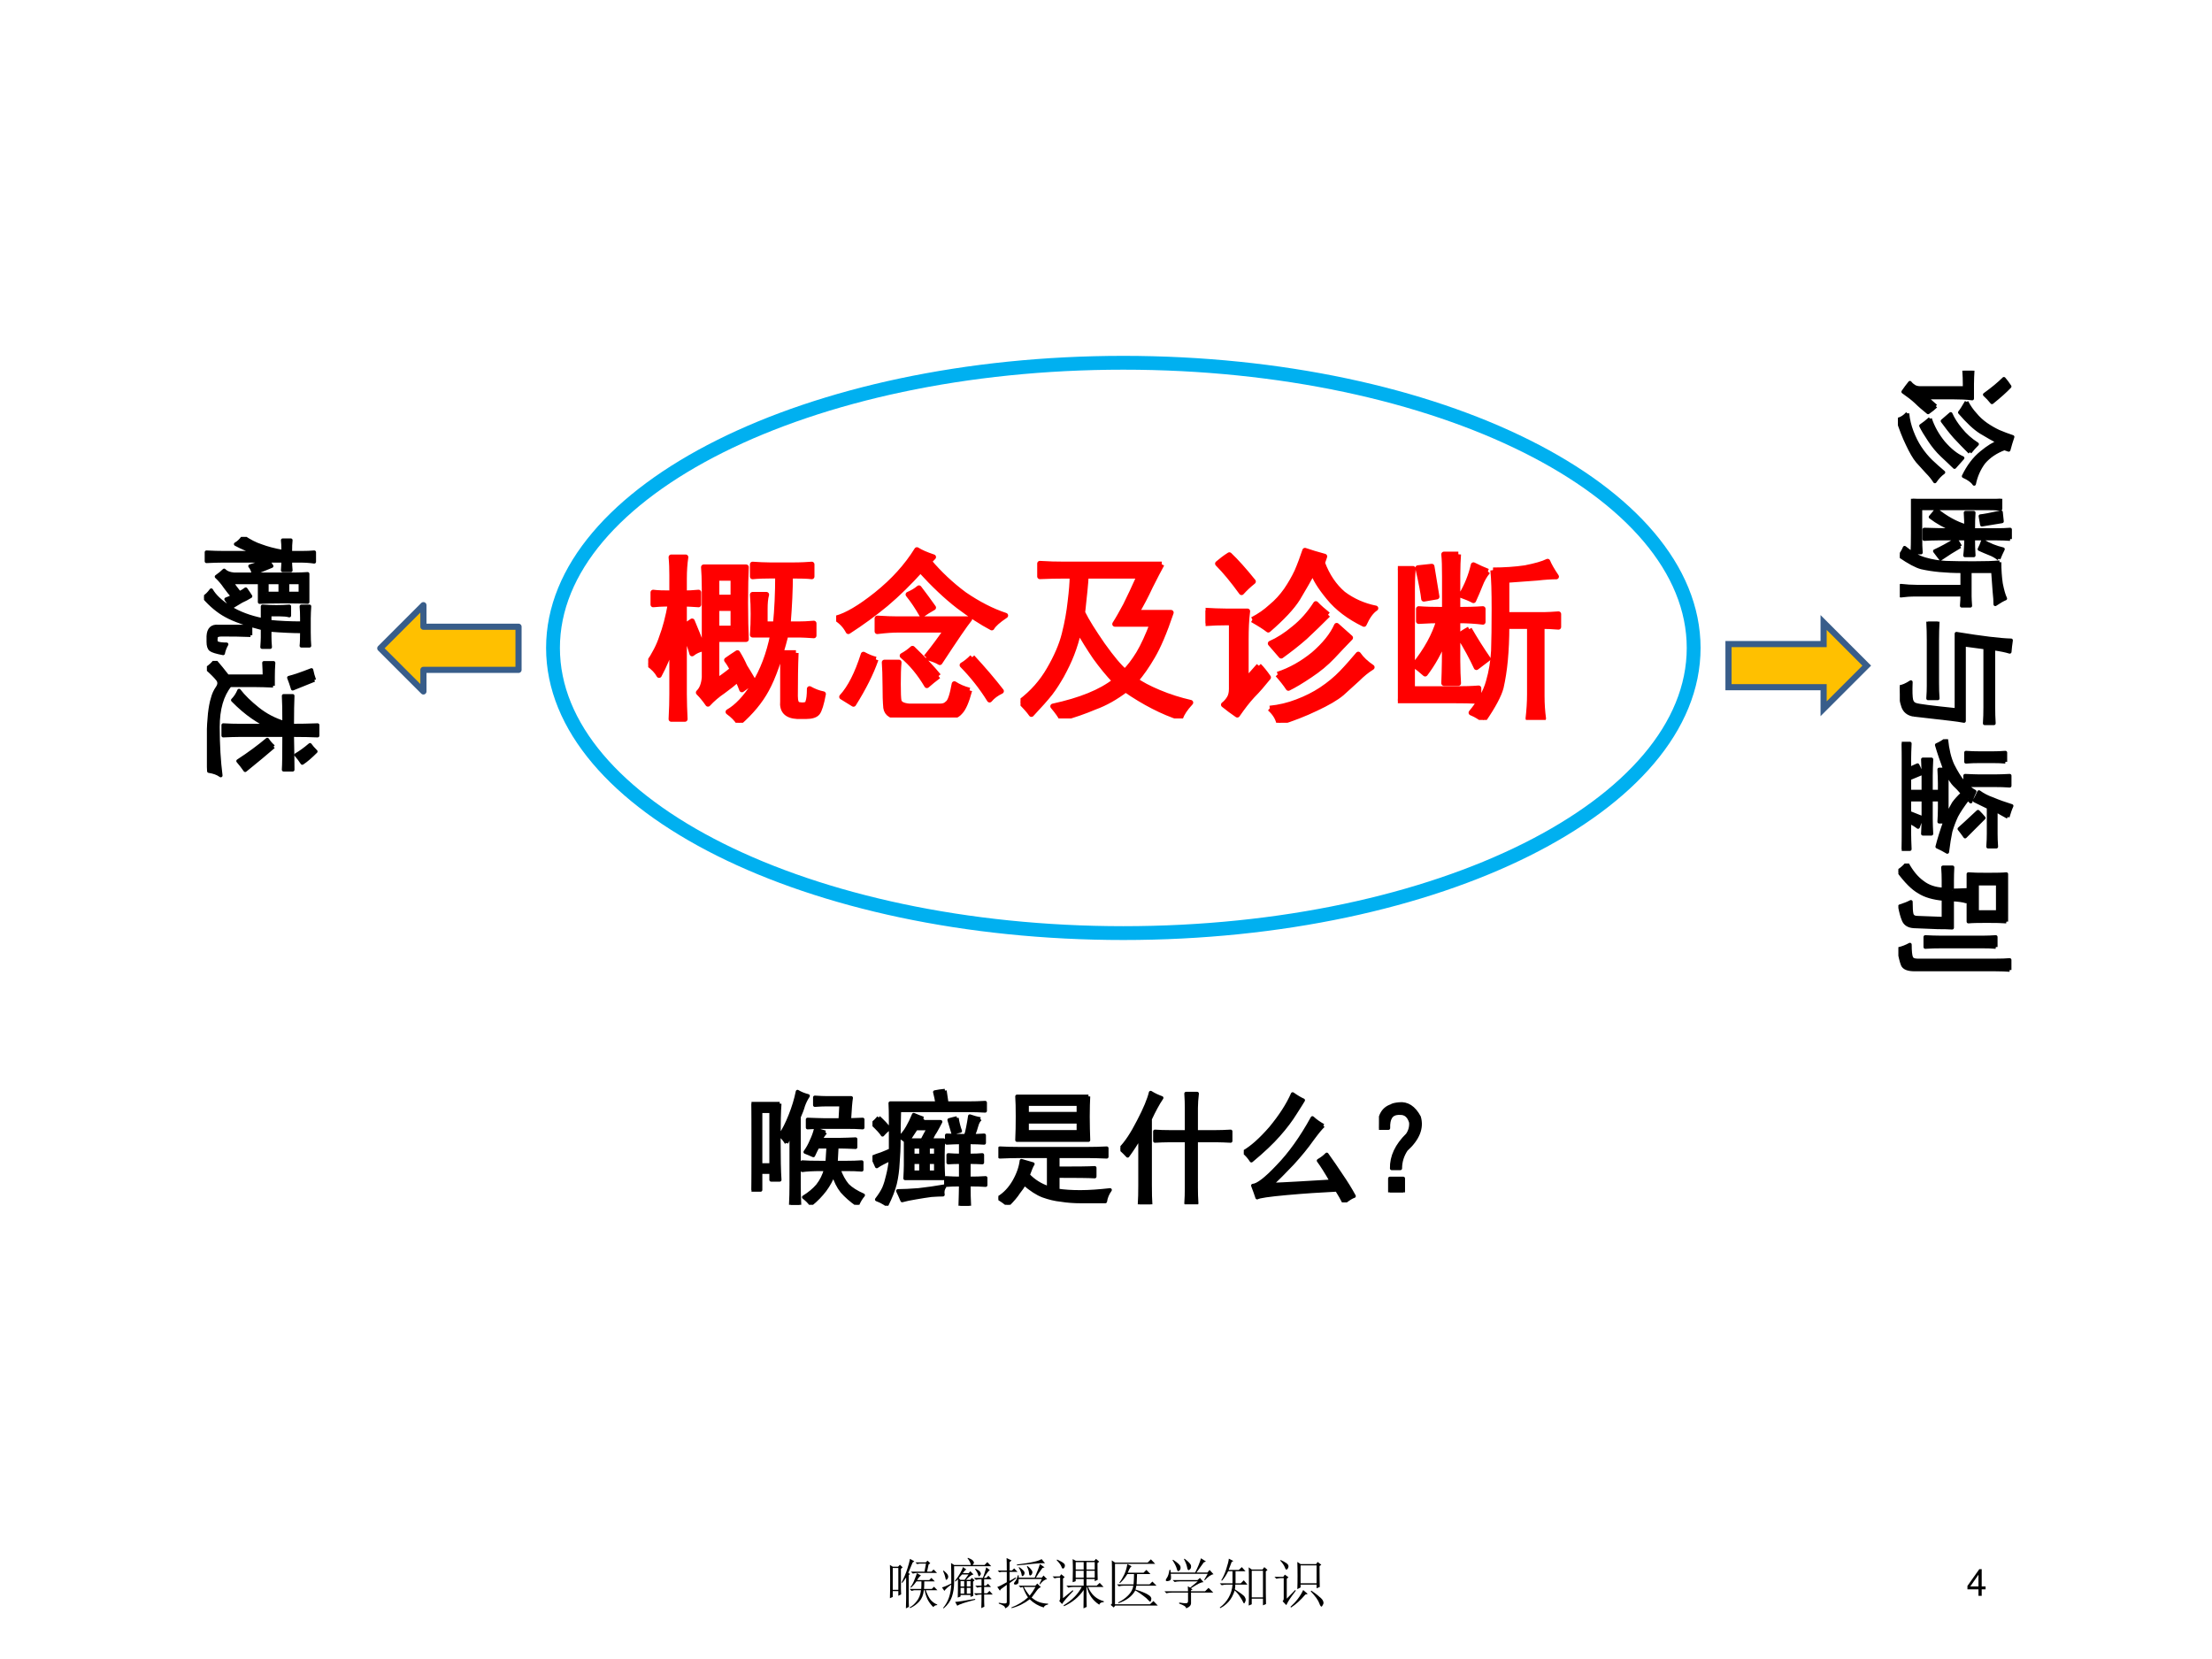 <?xml version="1.0" encoding="UTF-8" standalone="no"?>
<!DOCTYPE svg PUBLIC "-//W3C//DTD SVG 1.1//EN" "http://www.w3.org/Graphics/SVG/1.1/DTD/svg11.dtd">
<svg xmlns="http://www.w3.org/2000/svg" xmlns:xlink="http://www.w3.org/1999/xlink" version="1.1" width="720pt" height="540pt" viewBox="0 0 720 540">
<rect x="0" y="0" width="720" height="540" fill="#333333" stroke="none"/>
<g enable-background="new">
<g>
<g id="Layer-1" data-name="Artifact">
<clipPath id="cp35">
<path transform="matrix(1,0,0,-1,0,540)" d="M 0 0 L 720 0 L 720 540 L 0 540 Z " fill-rule="evenodd"/>
</clipPath>
<g clip-path="url(#cp35)">
<path transform="matrix(1,0,0,-1,0,540)" d="M 0 0 L 720 0 L 720 540 L 0 540 Z " fill="#ffffff" fill-rule="evenodd"/>
</g>
</g>
<g id="Layer-1" data-name="P">
<path transform="matrix(1,0,0,-1,0,540)" stroke-width="4.5" stroke-linecap="butt" stroke-linejoin="round" fill="none" stroke="#00b0f0" d="M 180 329.1 C 180 380.36 263.11 421.92 365.64 421.92 C 468.17 421.92 551.28 380.36 551.28 329.1 C 551.28 277.84 468.17 236.28 365.64 236.28 C 263.11 236.28 180 277.84 180 329.1 Z "/>
</g>
<g id="Layer-1" data-name="P">
<clipPath id="cp36">
<path transform="matrix(1,0,0,-1,0,540)" d="M 0 0 L 720 0 L 720 540 L 0 540 Z " fill-rule="evenodd"/>
</clipPath>
<g clip-path="url(#cp36)">
<symbol id="font_25_1fb8">
<path d="M .457 .289 C .447 .31 .436 .327 .426 .34 C .444 .353 .464 .366 .484 .379 C .5 .353 .513 .328 .523 .305 C .536 .284 .552 .258 .57 .227 C .555 .214 .534 .198 .508 .18 C .503 .195 .495 .214 .484 .234 C .464 .216 .438 .195 .406 .172 C .375 .151 .348 .128 .324 .102 C .306 .128 .289 .148 .273 .164 C .292 .182 .302 .21 .305 .246 L .305 .734 C .305 .779 .303 .815 .301 .844 L .531 .844 C .529 .805 .527 .741 .527 .652 C .527 .566 .529 .5 .531 .453 L .371 .453 L .371 .227 C .389 .237 .418 .258 .457 .289 M .492 0 C .479 .021 .46 .04 .434 .059 C .48 .085 .527 .134 .574 .207 C .621 .283 .655 .372 .676 .477 L .566 .477 C .569 .516 .57 .553 .57 .59 C .57 .626 .569 .661 .566 .695 L .641 .695 C .635 .674 .633 .648 .633 .617 L .633 .535 L .691 .535 C .699 .616 .703 .703 .703 .797 L .664 .797 C .628 .797 .595 .796 .566 .793 L .566 .859 C .598 .857 .63 .855 .664 .855 L .777 .855 C .827 .855 .863 .857 .887 .859 L .887 .793 C .866 .796 .827 .797 .77 .797 C .77 .724 .766 .637 .758 .535 L .812 .535 C .836 .535 .865 .536 .898 .539 L .898 .473 C .865 .475 .839 .477 .82 .477 L .746 .477 C .712 .344 .677 .245 .641 .18 C .607 .117 .557 .057 .492 0 M .129 .801 C .129 .835 .128 .867 .125 .898 L .203 .898 C .198 .865 .195 .826 .195 .781 L .195 .703 C .216 .703 .242 .704 .273 .707 L .273 .641 C .24 .643 .214 .645 .195 .645 L .195 .523 C .208 .531 .223 .54 .238 .551 C .259 .501 .279 .452 .297 .402 C .273 .397 .254 .388 .238 .375 C .228 .411 .214 .451 .195 .492 L .195 .156 C .195 .112 .197 .066 .199 .02 L .125 .02 C .128 .074 .129 .12 .129 .156 L .129 .426 C .111 .366 .087 .31 .059 .258 C .048 .279 .029 .299 0 .32 C .034 .37 .059 .418 .074 .465 C .092 .512 .108 .572 .121 .645 C .074 .645 .043 .643 .027 .641 L .027 .707 C .048 .704 .082 .703 .129 .703 L .129 .801 M .801 .379 C .798 .309 .797 .23 .797 .145 C .797 .116 .803 .1 .816 .098 C .832 .095 .844 .095 .852 .098 C .859 .098 .865 .103 .867 .113 C .872 .126 .875 .15 .875 .184 C .898 .171 .923 .161 .949 .156 C .939 .102 .928 .068 .918 .055 C .908 .042 .887 .035 .855 .035 L .809 .035 C .751 .038 .725 .065 .73 .117 C .73 .208 .73 .296 .73 .379 L .801 .379 M .461 .512 L .461 .621 L .371 .621 L .371 .512 L .461 .512 M .461 .68 L .461 .785 L .371 .785 L .371 .68 L .461 .68 Z "/>
</symbol>
<symbol id="font_25_162b">
<path d="M 0 .538 C .057 .553 .13 .596 .219 .667 C .31 .74 .383 .82 .438 .909 C .458 .896 .488 .883 .527 .87 L .504 .846 C .559 .781 .622 .721 .695 .667 C .771 .615 .845 .577 .918 .553 C .879 .527 .854 .505 .844 .487 C .789 .516 .729 .555 .664 .604 C .599 .654 .53 .719 .457 .799 C .397 .732 .335 .671 .27 .616 C .207 .564 .139 .514 .066 .467 C .051 .496 .029 .52 0 .538 M .723 .147 C .707 .087 .69 .048 .672 .03 C .654 .009 .628 -0 .594 .003 L .352 .003 C .302 .003 .275 .02 .27 .053 C .267 .085 .266 .125 .266 .174 C .266 .227 .264 .268 .262 .299 L .34 .299 C .337 .268 .336 .229 .336 .182 C .336 .135 .337 .104 .34 .089 C .345 .073 .363 .064 .395 .061 L .566 .061 C .582 .061 .595 .066 .605 .077 C .618 .085 .63 .12 .641 .182 C .664 .167 .691 .155 .723 .147 M .488 .327 C .53 .379 .566 .428 .598 .475 L .332 .475 C .309 .475 .272 .473 .223 .467 L .223 .538 C .27 .535 .305 .534 .328 .534 L .723 .534 C .699 .505 .646 .427 .562 .299 C .544 .31 .52 .319 .488 .327 M .215 .315 C .189 .24 .148 .159 .094 .073 C .078 .083 .057 .096 .031 .112 C .076 .161 .115 .238 .148 .342 C .172 .329 .194 .32 .215 .315 M .738 .327 C .798 .262 .85 .201 .895 .143 C .868 .13 .848 .115 .832 .096 C .788 .167 .738 .229 .684 .284 C .702 .294 .72 .309 .738 .327 M .555 .225 C .531 .207 .51 .19 .492 .174 C .453 .24 .409 .293 .359 .335 C .378 .345 .396 .358 .414 .374 C .474 .316 .521 .267 .555 .225 M .449 .702 C .475 .668 .501 .633 .527 .596 C .504 .583 .483 .57 .465 .557 C .441 .599 .417 .635 .391 .667 C .414 .677 .434 .689 .449 .702 Z "/>
</symbol>
<symbol id="font_25_a00">
<path d="M .766 .836 C .75 .807 .729 .767 .703 .715 C .68 .665 .655 .618 .629 .574 L .816 .574 C .78 .467 .746 .388 .715 .336 C .686 .286 .656 .243 .625 .207 C .654 .186 .695 .164 .75 .141 C .807 .117 .865 .099 .922 .086 C .893 .055 .875 .027 .867 .004 C .771 .035 .672 .086 .57 .156 C .516 .115 .46 .083 .402 .062 C .348 .039 .288 .018 .223 0 C .217 .013 .202 .035 .176 .066 C .324 .098 .436 .143 .512 .203 C .475 .242 .44 .285 .406 .332 C .372 .382 .342 .43 .316 .477 C .306 .432 .293 .389 .277 .348 C .262 .309 .243 .271 .223 .234 C .204 .201 .184 .168 .16 .137 C .137 .108 .103 .07 .059 .023 C .046 .042 .026 .064 0 .09 C .065 .139 .117 .198 .156 .266 C .195 .333 .223 .397 .238 .457 C .254 .52 .264 .578 .27 .633 C .277 .69 .281 .737 .281 .773 L .234 .773 C .195 .773 .152 .772 .105 .77 L .105 .84 C .152 .837 .195 .836 .234 .836 L .766 .836 M .336 .574 C .359 .527 .396 .469 .445 .398 C .495 .328 .535 .28 .566 .254 C .59 .277 .615 .31 .641 .352 C .667 .396 .691 .449 .715 .512 L .512 .512 C .53 .54 .549 .574 .57 .613 C .591 .655 .616 .708 .645 .773 L .355 .773 C .353 .732 .346 .665 .336 .574 Z "/>
</symbol>
<symbol id="font_25_4200">
<path d="M .254 .559 C .293 .579 .327 .603 .355 .629 C .387 .655 .414 .685 .438 .719 C .461 .753 .48 .786 .496 .82 C .512 .857 .526 .895 .539 .934 C .57 .923 .605 .913 .645 .902 L .633 .867 C .659 .797 .697 .741 .746 .699 C .798 .66 .857 .634 .922 .621 C .898 .605 .878 .577 .859 .535 C .779 .574 .715 .622 .668 .68 C .621 .737 .592 .784 .582 .82 C .559 .776 .531 .728 .5 .676 C .469 .626 .415 .569 .34 .504 C .324 .517 .296 .535 .254 .559 M .289 .309 C .305 .293 .322 .272 .34 .246 C .311 .21 .283 .177 .254 .148 C .228 .12 .201 .085 .172 .043 C .146 .061 .121 .079 .098 .098 C .111 .108 .121 .12 .129 .133 C .137 .146 .141 .163 .141 .184 L .141 .543 L .109 .543 C .076 .543 .039 .542 0 .539 L 0 .609 C .036 .607 .073 .605 .109 .605 L .227 .605 C .221 .559 .219 .508 .219 .453 L .219 .23 C .247 .262 .271 .288 .289 .309 M .348 .078 C .4 .083 .449 .095 .496 .113 C .546 .132 .59 .154 .629 .18 C .671 .208 .707 .238 .738 .27 C .77 .303 .799 .337 .828 .371 C .846 .345 .871 .322 .902 .301 C .876 .285 .85 .264 .824 .238 C .798 .215 .77 .189 .738 .16 C .707 .134 .66 .107 .598 .078 C .538 .049 .471 .023 .398 0 C .391 .029 .374 .055 .348 .078 M .391 .262 C .461 .285 .526 .322 .586 .371 C .646 .423 .688 .475 .711 .527 C .737 .504 .762 .482 .785 .461 C .757 .432 .724 .398 .688 .359 C .654 .323 .613 .289 .566 .258 C .52 .227 .48 .203 .449 .188 C .434 .211 .414 .236 .391 .262 M .664 .586 C .622 .544 .581 .504 .539 .465 C .497 .428 .454 .395 .41 .363 C .389 .387 .37 .409 .352 .43 C .393 .448 .436 .475 .48 .512 C .525 .548 .564 .592 .598 .645 C .616 .626 .638 .607 .664 .586 M .129 .91 C .165 .876 .208 .828 .258 .766 C .234 .747 .214 .728 .195 .707 C .148 .772 .105 .824 .066 .863 C .085 .879 .105 .895 .129 .91 Z "/>
</symbol>
<symbol id="font_25_1be3">
<path d="M .516 .812 C .578 .812 .637 .816 .691 .824 C .746 .835 .786 .846 .812 .859 C .82 .839 .836 .811 .859 .777 C .833 .777 .798 .775 .754 .77 C .712 .767 .658 .763 .59 .758 L .59 .57 L .793 .57 C .814 .57 .84 .572 .871 .574 L .871 .504 C .837 .507 .807 .508 .781 .508 L .781 .129 C .781 .085 .784 .044 .789 .008 L .707 .008 C .712 .052 .715 .096 .715 .141 L .715 .508 L .59 .508 C .59 .44 .587 .379 .582 .324 C .577 .27 .569 .22 .559 .176 C .548 .134 .517 .076 .465 0 C .444 .016 .422 .029 .398 .039 C .445 .096 .477 .152 .492 .207 C .508 .262 .517 .318 .52 .375 C .522 .432 .523 .508 .523 .602 C .523 .695 .521 .766 .516 .812 M .328 .898 C .326 .87 .324 .831 .324 .781 L .324 .598 C .374 .598 .419 .599 .461 .602 L .461 .531 C .422 .536 .376 .539 .324 .539 L .324 .32 C .324 .273 .326 .233 .328 .199 L .25 .199 C .253 .275 .254 .355 .254 .441 C .225 .368 .19 .305 .148 .25 C .128 .268 .108 .284 .09 .297 C .155 .378 .199 .458 .223 .539 C .199 .539 .163 .538 .113 .535 L .113 .602 C .15 .599 .197 .598 .254 .598 L .254 .777 C .254 .829 .253 .87 .25 .898 L .328 .898 M .078 .168 L .32 .168 C .362 .168 .401 .169 .438 .172 L .438 .102 C .401 .104 .35 .105 .285 .105 L 0 .105 C .003 .145 .004 .19 .004 .242 L .004 .695 C .004 .742 .003 .784 0 .82 L .082 .82 C .079 .784 .078 .747 .078 .711 L .078 .168 M .387 .492 C .418 .438 .452 .384 .488 .332 L .426 .285 C .402 .337 .371 .395 .332 .457 C .345 .467 .363 .479 .387 .492 M .488 .805 C .47 .784 .456 .759 .445 .73 C .435 .704 .423 .677 .41 .648 C .389 .659 .367 .668 .344 .676 C .375 .728 .397 .783 .41 .84 C .436 .827 .462 .815 .488 .805 M .109 .824 C .135 .827 .16 .829 .184 .832 C .197 .751 .206 .697 .211 .668 C .193 .665 .169 .661 .141 .656 C .138 .685 .128 .741 .109 .824 Z "/>
</symbol>
<use xlink:href="#font_25_1fb8" transform="matrix(60.024,0,0,-60.024,210.991,235.265)" fill="#ff0000"/>
<use xlink:href="#font_25_162b" transform="matrix(60.024,0,0,-60.024,272.169,233.546)" fill="#ff0000"/>
<use xlink:href="#font_25_a00" transform="matrix(60.024,0,0,-60.024,332.175,233.858)" fill="#ff0000"/>
<use xlink:href="#font_25_4200" transform="matrix(60.024,0,0,-60.024,392.415,235.265)" fill="#ff0000"/>
<use xlink:href="#font_25_1be3" transform="matrix(60.024,0,0,-60.024,454.999,234.327)" fill="#ff0000"/>
<use xlink:href="#font_25_1fb8" stroke-width=".029" stroke-linecap="butt" stroke-linejoin="round" transform="matrix(60.024,0,0,-60.024,210.991,235.265)" fill="none" stroke="#ff0000"/>
<use xlink:href="#font_25_162b" stroke-width=".029" stroke-linecap="butt" stroke-linejoin="round" transform="matrix(60.024,0,0,-60.024,272.169,233.546)" fill="none" stroke="#ff0000"/>
<use xlink:href="#font_25_a00" stroke-width=".029" stroke-linecap="butt" stroke-linejoin="round" transform="matrix(60.024,0,0,-60.024,332.175,233.858)" fill="none" stroke="#ff0000"/>
<use xlink:href="#font_25_4200" stroke-width=".029" stroke-linecap="butt" stroke-linejoin="round" transform="matrix(60.024,0,0,-60.024,392.415,235.265)" fill="none" stroke="#ff0000"/>
<use xlink:href="#font_25_1be3" stroke-width=".029" stroke-linecap="butt" stroke-linejoin="round" transform="matrix(60.024,0,0,-60.024,454.999,234.327)" fill="none" stroke="#ff0000"/>
</g>
</g>
<g id="Layer-1" data-name="P">
<clipPath id="cp38">
<path transform="matrix(1,0,0,-1,0,540)" d="M 0 0 L 720 0 L 720 540 L 0 540 Z " fill-rule="evenodd"/>
</clipPath>
<g clip-path="url(#cp38)">
<symbol id="font_25_bbf">
<path d="M .23 .824 C .225 .764 .223 .663 .223 .52 C .223 .379 .225 .273 .23 .203 L .16 .203 L .16 .266 L .074 .266 L .074 .121 L 0 .121 C .003 .186 .004 .305 .004 .477 C .004 .648 .003 .764 0 .824 L .23 .824 M .602 .59 C .589 .574 .576 .555 .562 .531 L .727 .531 C .758 .531 .798 .533 .848 .535 L .848 .469 C .798 .471 .758 .473 .727 .473 L .695 .473 L .688 .344 L .773 .344 C .818 .344 .859 .345 .898 .348 L .898 .285 C .859 .288 .818 .289 .773 .289 L .711 .289 C .729 .237 .753 .194 .781 .16 C .812 .129 .855 .102 .91 .078 C .892 .057 .876 .031 .863 0 C .811 .036 .77 .073 .738 .109 C .707 .148 .684 .195 .668 .25 C .652 .206 .629 .163 .598 .121 C .566 .079 .529 .04 .484 .004 C .469 .025 .449 .044 .426 .062 C .47 .089 .508 .12 .539 .156 C .57 .195 .592 .24 .605 .289 L .566 .289 C .499 .289 .448 .286 .414 .281 L .414 .348 C .448 .345 .497 .344 .562 .344 L .617 .344 L .625 .473 L .539 .473 C .529 .454 .517 .431 .504 .402 C .48 .413 .458 .422 .438 .43 C .458 .458 .475 .488 .488 .52 C .504 .553 .516 .586 .523 .617 C .547 .607 .573 .598 .602 .59 M .285 .504 C .272 .527 .255 .548 .234 .566 C .263 .608 .29 .661 .316 .727 C .342 .792 .362 .857 .375 .922 C .401 .906 .43 .895 .461 .887 C .445 .863 .432 .837 .422 .809 C .414 .78 .402 .749 .387 .715 L .387 .164 C .387 .109 .388 .055 .391 0 L .32 0 C .323 .055 .324 .109 .324 .164 L .324 .578 C .309 .555 .296 .53 .285 .504 M .797 .691 C .812 .691 .849 .693 .906 .695 L .906 .629 C .867 .632 .822 .633 .77 .633 L .59 .633 C .543 .633 .499 .632 .457 .629 L .457 .695 C .517 .693 .56 .691 .586 .691 L .723 .691 C .725 .725 .728 .767 .73 .816 L .609 .816 C .589 .816 .557 .815 .516 .812 L .516 .875 C .557 .872 .589 .871 .609 .871 L .812 .871 C .807 .842 .802 .783 .797 .691 M .074 .324 L .16 .324 L .16 .762 L .074 .762 L .074 .324 Z "/>
</symbol>
<symbol id="font_25_2c99">
<path d="M .414 .711 C .404 .703 .395 .694 .387 .684 L .555 .684 C .542 .658 .527 .632 .512 .605 C .496 .582 .484 .559 .477 .535 L .578 .535 C .576 .499 .574 .46 .574 .418 L .574 .328 C .574 .302 .576 .267 .578 .223 L .266 .223 C .268 .264 .27 .299 .27 .328 L .27 .527 C .257 .54 .241 .551 .223 .559 C .246 .579 .267 .605 .285 .637 C .303 .668 .32 .703 .336 .742 C .359 .732 .385 .721 .414 .711 M .59 .938 C .595 .906 .6 .872 .605 .836 L .789 .836 C .828 .836 .871 .837 .918 .84 L .918 .773 C .871 .776 .828 .777 .789 .777 L .219 .777 C .216 .686 .215 .607 .215 .539 C .215 .471 .212 .408 .207 .348 C .204 .29 .197 .234 .184 .18 C .171 .128 .148 .07 .117 .008 C .091 .026 .064 .04 .035 .051 C .061 .085 .081 .116 .094 .145 C .107 .176 .117 .21 .125 .246 C .135 .285 .143 .329 .148 .379 C .122 .368 .1 .358 .082 .348 C .066 .34 .051 .331 .035 .32 C .025 .344 .013 .368 0 .395 C .023 .405 .048 .414 .074 .422 C .1 .432 .125 .443 .148 .453 L .148 .695 C .148 .753 .147 .799 .145 .836 L .527 .836 C .522 .865 .516 .895 .508 .926 C .531 .931 .559 .935 .59 .938 M .879 .707 C .866 .697 .855 .678 .848 .652 C .842 .629 .833 .602 .82 .57 C .844 .57 .874 .572 .91 .574 L .91 .512 C .876 .514 .835 .516 .785 .516 L .785 .41 C .832 .41 .868 .411 .895 .414 L .895 .352 C .863 .354 .827 .355 .785 .355 L .785 .223 C .84 .223 .885 .224 .922 .227 L .922 .168 C .885 .171 .84 .172 .785 .172 C .785 .107 .786 .049 .789 0 L .715 0 C .717 .07 .719 .128 .719 .172 C .672 .172 .632 .171 .598 .168 L .598 .227 C .645 .224 .685 .223 .719 .223 L .719 .355 C .682 .355 .648 .354 .617 .352 L .617 .414 C .651 .411 .685 .41 .719 .41 L .719 .516 C .685 .516 .647 .514 .605 .512 L .605 .574 C .645 .572 .695 .57 .758 .57 C .766 .586 .772 .608 .777 .637 C .783 .665 .788 .697 .793 .73 C .822 .72 .85 .712 .879 .707 M .59 .16 C .574 .139 .569 .116 .574 .09 C .553 .09 .522 .089 .48 .086 C .441 .081 .398 .074 .352 .066 C .307 .059 .271 .051 .242 .043 C .229 .074 .217 .1 .207 .121 C .251 .121 .307 .124 .375 .129 C .445 .137 .517 .147 .59 .16 M .406 .535 C .422 .566 .439 .598 .457 .629 L .355 .629 L .293 .535 L .406 .535 M .051 .719 C .085 .688 .113 .658 .137 .629 C .121 .618 .103 .602 .082 .578 C .072 .596 .044 .626 0 .668 C .021 .686 .038 .703 .051 .719 M .688 .715 C .69 .699 .694 .681 .699 .66 C .704 .639 .71 .622 .715 .609 C .697 .604 .677 .599 .656 .594 C .651 .612 .646 .629 .641 .645 C .635 .663 .63 .681 .625 .699 C .643 .704 .664 .71 .688 .715 M .395 .273 L .395 .355 L .328 .355 L .328 .273 L .395 .273 M .516 .273 L .516 .355 L .453 .355 L .453 .273 L .516 .273 M .395 .41 L .395 .48 L .328 .48 L .328 .41 L .395 .41 M .516 .41 L .516 .48 L .453 .48 L .453 .41 L .516 .41 Z "/>
</symbol>
<symbol id="font_25_1c65">
<path d="M .734 .883 C .732 .844 .73 .789 .73 .719 C .73 .651 .732 .587 .734 .527 L .152 .527 C .155 .587 .156 .651 .156 .719 C .156 .789 .155 .844 .152 .883 L .734 .883 M .734 .457 C .779 .457 .828 .458 .883 .461 L .883 .391 C .828 .393 .779 .395 .734 .395 L .484 .395 L .484 .297 C .638 .297 .738 .298 .785 .301 L .785 .23 C .738 .233 .638 .234 .484 .234 L .484 .117 C .534 .109 .595 .105 .668 .105 C .741 .105 .822 .111 .91 .121 C .889 .092 .876 .061 .871 .027 L .672 .027 C .615 .027 .561 .031 .512 .039 C .462 .044 .413 .056 .363 .074 C .316 .092 .266 .125 .211 .172 C .201 .151 .185 .128 .164 .102 C .146 .073 .117 .039 .078 0 C .052 .021 .026 .039 0 .055 C .052 .086 .095 .132 .129 .191 C .163 .251 .182 .307 .188 .359 L .281 .332 C .273 .322 .26 .292 .242 .242 C .289 .193 .345 .158 .41 .137 L .41 .395 L .16 .395 C .113 .395 .064 .393 .012 .391 L .012 .461 C .066 .458 .116 .457 .16 .457 L .734 .457 M .652 .594 L .652 .676 L .234 .676 L .234 .594 L .652 .594 M .652 .742 L .652 .82 L .234 .82 L .234 .742 L .652 .742 Z "/>
</symbol>
<symbol id="font_25_4f6">
<path d="M .539 .59 L .539 .785 C .539 .822 .538 .861 .535 .902 L .625 .902 C .62 .861 .617 .822 .617 .785 L .617 .59 L .777 .59 C .811 .59 .852 .591 .898 .594 L .898 .516 C .854 .518 .815 .52 .781 .52 L .617 .52 L .617 .137 C .617 .095 .618 .052 .621 .008 L .535 .008 C .538 .049 .539 .091 .539 .133 L .539 .52 L .402 .52 C .361 .52 .32 .518 .281 .516 L .281 .594 C .32 .591 .359 .59 .398 .59 L .539 .59 M .336 .867 C .32 .844 .305 .818 .289 .789 C .273 .76 .258 .729 .242 .695 L .242 .16 C .242 .092 .243 .039 .246 0 L .156 0 C .159 .044 .16 .095 .16 .152 L .16 .551 C .129 .496 .095 .444 .059 .395 C .043 .413 .023 .432 0 .453 C .047 .5 .096 .574 .148 .676 C .201 .777 .233 .855 .246 .91 C .275 .892 .305 .878 .336 .867 Z "/>
</symbol>
<symbol id="font_25_47e">
<path d="M .648 .625 C .63 .609 .599 .572 .555 .512 C .513 .452 .46 .387 .395 .316 C .329 .246 .272 .189 .223 .145 C .28 .147 .354 .151 .445 .156 C .539 .161 .629 .167 .715 .172 C .673 .245 .638 .301 .609 .34 C .635 .355 .658 .372 .676 .391 C .717 .333 .758 .275 .797 .215 C .836 .158 .87 .103 .898 .051 C .88 .046 .853 .029 .816 0 C .801 .031 .781 .065 .758 .102 C .63 .096 .493 .087 .348 .074 C .204 .061 .125 .049 .109 .039 C .099 .07 .087 .103 .074 .137 C .113 .139 .181 .191 .277 .293 C .376 .395 .47 .526 .559 .688 C .585 .664 .615 .643 .648 .625 M .484 .832 C .477 .819 .454 .784 .418 .727 C .384 .672 .34 .613 .285 .551 C .23 .488 .156 .418 .062 .34 C .044 .368 .023 .392 0 .41 C .065 .447 .138 .512 .219 .605 C .299 .702 .359 .794 .398 .883 C .432 .859 .461 .842 .484 .832 Z "/>
</symbol>
<symbol id="font_25_3cb">
<path d="M .163 .719 C .23 .727 .285 .691 .327 .613 C .353 .525 .318 .436 .221 .348 C .19 .301 .174 .25 .174 .195 L .104 .195 C .102 .292 .145 .383 .233 .469 C .254 .5 .263 .534 .26 .57 C .245 .622 .215 .647 .171 .645 L .155 .645 C .1 .642 .074 .602 .077 .523 L .003 .523 C 0 .62 .033 .68 .1 .703 C .111 .711 .132 .716 .163 .719 M .089 .113 L .198 .113 L .198 0 L .089 0 L .089 .113 Z "/>
</symbol>
<use xlink:href="#font_25_bbf" transform="matrix(39.96,0,0,-39.96,244.605,392.158)"/>
<use xlink:href="#font_25_2c99" transform="matrix(39.96,0,0,-39.96,283.985,392.471)"/>
<use xlink:href="#font_25_1c65" transform="matrix(39.96,0,0,-39.96,324.961,392.158)"/>
<use xlink:href="#font_25_4f6" transform="matrix(39.96,0,0,-39.96,364.689,392.002)"/>
<use xlink:href="#font_25_47e" transform="matrix(39.96,0,0,-39.96,404.849,391.378)"/>
<use xlink:href="#font_25_3cb" transform="matrix(39.96,0,0,-39.96,448.843,388.1)"/>
<use xlink:href="#font_25_bbf" stroke-width=".029" stroke-linecap="butt" stroke-linejoin="round" transform="matrix(39.96,0,0,-39.96,244.605,392.158)" fill="none" stroke="#000000"/>
<use xlink:href="#font_25_2c99" stroke-width=".029" stroke-linecap="butt" stroke-linejoin="round" transform="matrix(39.96,0,0,-39.96,283.985,392.471)" fill="none" stroke="#000000"/>
<use xlink:href="#font_25_1c65" stroke-width=".029" stroke-linecap="butt" stroke-linejoin="round" transform="matrix(39.96,0,0,-39.96,324.961,392.158)" fill="none" stroke="#000000"/>
<use xlink:href="#font_25_4f6" stroke-width=".029" stroke-linecap="butt" stroke-linejoin="round" transform="matrix(39.96,0,0,-39.96,364.689,392.002)" fill="none" stroke="#000000"/>
<use xlink:href="#font_25_47e" stroke-width=".029" stroke-linecap="butt" stroke-linejoin="round" transform="matrix(39.96,0,0,-39.96,404.849,391.378)" fill="none" stroke="#000000"/>
<use xlink:href="#font_25_3cb" stroke-width=".029" stroke-linecap="butt" stroke-linejoin="round" transform="matrix(39.96,0,0,-39.96,448.843,388.1)" fill="none" stroke="#000000"/>
</g>
</g>
<g id="Layer-1" data-name="P">
<path transform="matrix(1,0,0,-1,0,540)" d="M 123.78 328.98 L 137.82 343.02 L 137.82 336 L 168.78 336 L 168.78 321.96 L 137.82 321.96 L 137.82 314.94 Z " fill="#ffc000" fill-rule="evenodd"/>
<path transform="matrix(1,0,0,-1,0,540)" stroke-width="2" stroke-linecap="butt" stroke-linejoin="round" fill="none" stroke="#385d8a" d="M 123.78 328.98 L 137.82 343.02 L 137.82 336 L 168.78 336 L 168.78 321.96 L 137.82 321.96 L 137.82 314.94 Z "/>
</g>
<g id="Layer-1" data-name="P">
<clipPath id="cp39">
<path transform="matrix(1,0,0,-1,0,540)" d="M 0 0 L 720 0 L 720 540 L 0 540 Z " fill-rule="evenodd"/>
</clipPath>
<g clip-path="url(#cp39)">
<symbol id="font_25_4626">
<path d="M .527 .695 C .527 .76 .526 .829 .523 .902 L .609 .902 C .607 .853 .605 .784 .605 .695 C .749 .698 .842 .699 .887 .699 L .887 .625 C .845 .628 .751 .629 .605 .629 L .605 .27 C .605 .228 .607 .182 .609 .133 L .523 .133 C .526 .182 .527 .228 .527 .27 L .527 .488 C .514 .46 .491 .421 .457 .371 C .423 .322 .378 .268 .32 .211 C .299 .232 .273 .249 .242 .262 C .289 .298 .339 .349 .391 .414 C .443 .479 .48 .551 .504 .629 C .405 .629 .332 .628 .285 .625 L .285 .699 C .332 .697 .413 .695 .527 .695 M .203 .539 C .201 .487 .199 .436 .199 .387 L .199 .188 C .28 .122 .393 .09 .539 .09 C .685 .09 .816 .098 .934 .113 C .915 .087 .904 .055 .898 .016 C .784 .01 .689 .009 .613 .012 C .54 .014 .479 .018 .43 .023 C .38 .029 .339 .036 .305 .047 C .273 .055 .245 .068 .219 .086 C .193 .104 .169 .104 .148 .086 C .128 .07 .099 .042 .062 0 C .042 .029 .021 .051 0 .066 C .039 .1 .081 .134 .125 .168 L .125 .469 C .091 .469 .055 .467 .016 .465 L .016 .543 C .057 .54 .095 .539 .129 .539 L .203 .539 M .699 .543 C .751 .483 .815 .406 .891 .312 C .865 .294 .84 .275 .816 .254 C .757 .345 .698 .424 .641 .492 C .661 .505 .681 .522 .699 .543 M .156 .875 C .185 .805 .208 .746 .227 .699 C .193 .689 .163 .678 .137 .668 C .126 .712 .105 .773 .074 .852 C .1 .857 .128 .865 .156 .875 M .738 .887 C .78 .845 .811 .809 .832 .777 C .809 .762 .786 .745 .766 .727 C .747 .76 .72 .798 .684 .84 C .699 .85 .717 .866 .738 .887 Z "/>
</symbol>
<use xlink:href="#font_25_1fb8" transform="matrix(-0,39.96,39.96,0,66.405,174.753)"/>
<use xlink:href="#font_25_4626" transform="matrix(-0,39.96,39.96,0,67.342,215.109)"/>
<use xlink:href="#font_25_1fb8" stroke-width=".029" stroke-linecap="butt" stroke-linejoin="round" transform="matrix(-0,39.96,39.96,0,66.405,174.753)" fill="none" stroke="#000000"/>
<use xlink:href="#font_25_4626" stroke-width=".029" stroke-linecap="butt" stroke-linejoin="round" transform="matrix(-0,39.96,39.96,0,67.342,215.109)" fill="none" stroke="#000000"/>
</g>
</g>
<g id="Layer-1" data-name="P">
<clipPath id="cp40">
<path transform="matrix(1,0,0,-1,0,540)" d="M 0 0 L 720 0 L 720 540 L 0 540 Z " fill-rule="evenodd"/>
</clipPath>
<g clip-path="url(#cp40)">
<symbol id="font_25_444">
<path d="M .758 .109 C .75 .068 .728 .04 .691 .027 C .655 .014 .602 .005 .531 0 C .529 .023 .516 .053 .492 .09 C .568 .087 .616 .089 .637 .094 C .658 .099 .671 .111 .676 .129 C .684 .147 .698 .258 .719 .461 L .098 .461 C .132 .669 .15 .818 .152 .906 C .186 .901 .217 .897 .246 .895 C .236 .863 .227 .819 .219 .762 L .688 .762 C .74 .762 .786 .763 .828 .766 L .828 .691 C .786 .694 .742 .695 .695 .695 L .211 .695 L .188 .523 L .809 .523 C .803 .492 .798 .456 .793 .414 L .758 .109 M .496 .305 C .543 .305 .586 .306 .625 .309 L .625 .23 C .586 .233 .552 .234 .523 .234 L .148 .234 C .102 .234 .052 .233 0 .23 L 0 .309 C .052 .306 .102 .305 .148 .305 L .496 .305 Z "/>
</symbol>
<symbol id="font_25_48aa">
<path d="M .484 .539 C .542 .495 .589 .464 .625 .445 C .664 .427 .706 .411 .75 .398 C .797 .388 .853 .379 .918 .371 C .902 .345 .888 .318 .875 .289 C .812 .305 .745 .326 .672 .352 L .672 .305 C .638 .307 .602 .309 .562 .309 L .492 .309 L .492 .238 L .645 .238 C .686 .238 .728 .24 .77 .242 L .77 .172 C .728 .174 .688 .176 .648 .176 L .492 .176 L .492 .062 L .598 .062 C .616 .107 .629 .139 .637 .16 C .663 .152 .689 .143 .715 .133 C .699 .112 .685 .089 .672 .062 L .758 .062 C .799 .062 .845 .064 .895 .066 L .895 0 C .848 .003 .802 .004 .758 .004 L .168 .004 C .129 .004 .085 .003 .035 0 L .035 .066 C .082 .064 .126 .062 .168 .062 L .242 .062 C .232 .083 .221 .105 .211 .129 C .234 .142 .258 .151 .281 .156 C .299 .112 .312 .081 .32 .062 L .426 .062 L .426 .176 L .301 .176 C .262 .176 .216 .174 .164 .172 L .164 .242 C .214 .24 .258 .238 .297 .238 L .426 .238 L .426 .309 L .359 .309 C .323 .309 .285 .307 .246 .305 L .246 .352 C .176 .326 .109 .303 .047 .285 C .036 .311 .021 .337 0 .363 C .083 .371 .154 .388 .211 .414 C .268 .443 .312 .47 .344 .496 C .352 .501 .358 .508 .363 .516 L .297 .516 C .299 .565 .301 .605 .301 .637 L .301 .754 C .301 .798 .299 .84 .297 .879 L .379 .879 C .376 .842 .375 .801 .375 .754 L .375 .637 C .375 .608 .375 .572 .375 .527 C .396 .548 .413 .57 .426 .594 C .452 .581 .479 .57 .508 .562 L .484 .539 M .633 .863 C .615 .829 .596 .797 .578 .766 L .77 .766 C .798 .766 .833 .767 .875 .77 L .875 .703 C .833 .706 .798 .707 .77 .707 L .555 .707 C .534 .665 .516 .628 .5 .594 C .477 .607 .453 .618 .43 .629 C .453 .66 .473 .698 .488 .742 C .507 .786 .525 .837 .543 .895 C .566 .884 .596 .874 .633 .863 M .184 .844 C .181 .812 .18 .779 .18 .742 L .18 .633 C .18 .596 .181 .56 .184 .523 L .109 .523 C .112 .56 .113 .596 .113 .633 L .113 .742 C .113 .773 .112 .807 .109 .844 L .184 .844 M .629 .367 C .585 .388 .549 .406 .523 .422 C .5 .438 .473 .462 .441 .496 C .41 .47 .387 .448 .371 .43 C .355 .414 .324 .393 .277 .367 L .629 .367 M .793 .516 C .77 .5 .749 .484 .73 .469 C .71 .492 .663 .543 .59 .621 C .605 .637 .622 .652 .641 .668 L .793 .516 Z "/>
</symbol>
<symbol id="font_25_861">
<path d="M .473 .879 C .47 .842 .469 .789 .469 .719 C .469 .648 .47 .599 .473 .57 L .086 .57 C .089 .602 .09 .654 .09 .727 C .09 .802 .089 .853 .086 .879 L .473 .879 M .219 .438 C .219 .466 .217 .508 .215 .562 C .249 .557 .28 .553 .309 .551 C .301 .527 .296 .49 .293 .438 L .523 .438 C .521 .409 .52 .37 .52 .32 L .512 .125 C .509 .083 .492 .056 .461 .043 C .43 .03 .392 .02 .348 .012 C .337 .046 .326 .076 .312 .102 C .362 .102 .396 .104 .414 .109 C .432 .115 .441 .13 .441 .156 L .449 .367 L .289 .367 C .281 .284 .262 .217 .23 .168 C .202 .118 .146 .062 .062 0 C .044 .029 .023 .052 0 .07 C .068 .107 .118 .148 .152 .195 C .189 .242 .208 .299 .211 .367 L .137 .367 C .105 .367 .07 .366 .031 .363 L .031 .441 C .068 .439 .103 .438 .137 .438 L .219 .438 M .867 .906 C .865 .88 .863 .841 .863 .789 L .863 .133 C .863 .078 .85 .046 .824 .035 C .798 .025 .755 .014 .695 .004 C .688 .035 .676 .065 .66 .094 C .715 .094 .75 .098 .766 .105 C .781 .111 .789 .128 .789 .156 L .789 .789 C .789 .836 .788 .875 .785 .906 L .867 .906 M .68 .793 C .677 .762 .676 .725 .676 .684 L .676 .355 C .676 .306 .677 .26 .68 .219 L .598 .219 C .6 .26 .602 .306 .602 .355 L .602 .684 C .602 .725 .6 .762 .598 .793 L .68 .793 M .395 .641 L .395 .809 L .164 .809 L .164 .641 L .395 .641 Z "/>
</symbol>
<use xlink:href="#font_25_4200" transform="matrix(-0,39.984,39.984,0,617.757,120.652)"/>
<use xlink:href="#font_25_1be3" transform="matrix(-0,39.984,39.984,0,618.382,162.358)"/>
<use xlink:href="#font_25_444" transform="matrix(-0,39.984,39.984,0,618.382,202.342)"/>
<use xlink:href="#font_25_48aa" transform="matrix(-0,39.984,39.984,0,619.006,240.611)"/>
<use xlink:href="#font_25_861" transform="matrix(-0,39.984,39.984,0,617.913,281.068)"/>
<use xlink:href="#font_25_4200" stroke-width=".029" stroke-linecap="butt" stroke-linejoin="round" transform="matrix(-0,39.984,39.984,0,617.757,120.652)" fill="none" stroke="#000000"/>
<use xlink:href="#font_25_1be3" stroke-width=".029" stroke-linecap="butt" stroke-linejoin="round" transform="matrix(-0,39.984,39.984,0,618.382,162.358)" fill="none" stroke="#000000"/>
<use xlink:href="#font_25_444" stroke-width=".029" stroke-linecap="butt" stroke-linejoin="round" transform="matrix(-0,39.984,39.984,0,618.382,202.342)" fill="none" stroke="#000000"/>
<use xlink:href="#font_25_48aa" stroke-width=".029" stroke-linecap="butt" stroke-linejoin="round" transform="matrix(-0,39.984,39.984,0,619.006,240.611)" fill="none" stroke="#000000"/>
<use xlink:href="#font_25_861" stroke-width=".029" stroke-linecap="butt" stroke-linejoin="round" transform="matrix(-0,39.984,39.984,0,617.913,281.068)" fill="none" stroke="#000000"/>
</g>
</g>
<g id="Layer-1" data-name="P">
<path transform="matrix(1,0,0,-1,0,540)" d="M 562.62 330.36 L 593.58 330.36 L 593.58 337.38 L 607.62 323.34 L 593.58 309.3 L 593.58 316.32 L 562.62 316.32 Z " fill="#ffc000" fill-rule="evenodd"/>
<path transform="matrix(1,0,0,-1,0,540)" stroke-width="2" stroke-linecap="butt" stroke-miterlimit="8" stroke-linejoin="miter" fill="none" stroke="#385d8a" d="M 562.62 330.36 L 593.58 330.36 L 593.58 337.38 L 607.62 323.34 L 593.58 309.3 L 593.58 316.32 L 562.62 316.32 Z "/>
</g>
<g id="Layer-1" data-name="P">
<clipPath id="cp41">
<path transform="matrix(1,0,0,-1,0,540)" d="M 0 0 L 720 0 L 720 540 L 0 540 Z " fill-rule="evenodd"/>
</clipPath>
<g clip-path="url(#cp41)">
<symbol id="font_2a_15">
<path d="M .299 .175 L .299 0 L .387 0 L .387 .175 L .492 .175 L .492 .254 L .387 .254 L .387 .723 L .322 .723 L 0 .268 L 0 .175 L .299 .175 M .299 .254 L .077 .254 L .299 .573 L .299 .254 Z "/>
</symbol>
<use xlink:href="#font_2a_15" transform="matrix(12,0,0,-12,640.396,519.432)"/>
</g>
</g>
<g id="Layer-1" data-name="Span">
<clipPath id="cp43">
<path transform="matrix(1,0,0,-1,0,540)" d="M 0 0 L 720 0 L 720 540 L 0 540 Z " fill-rule="evenodd"/>
</clipPath>
<g clip-path="url(#cp43)">
<symbol id="font_2c_bb9">
<path d="M 0 .184 C .003 .267 .004 .372 .004 .5 C .004 .63 .003 .725 0 .785 L .051 .754 L .148 .754 L .18 .789 L .23 .742 L .199 .715 L .199 .352 C .199 .32 .201 .288 .203 .254 L .152 .227 L .152 .312 L .051 .312 L .051 .207 L 0 .184 M .051 .73 L .051 .336 L .152 .336 L .152 .73 L .051 .73 M .34 .602 L .34 .18 C .34 .13 .341 .079 .344 .027 L .289 0 C .292 .068 .293 .126 .293 .176 L .293 .559 C .264 .514 .241 .482 .223 .461 L .211 .469 C .255 .555 .289 .634 .312 .707 C .336 .78 .353 .842 .363 .895 L .441 .852 L .41 .828 C .387 .773 .361 .711 .332 .641 L .363 .621 L .34 .602 M .625 .664 L .652 .809 L .535 .809 L .492 .801 L .461 .832 L .648 .832 L .68 .863 L .73 .816 L .699 .793 L .672 .664 L .75 .664 L .789 .703 L .852 .641 L .508 .641 C .474 .641 .443 .637 .414 .629 L .379 .664 L .625 .664 M .48 .488 C .452 .447 .419 .409 .383 .375 L .371 .383 C .402 .424 .427 .47 .445 .52 C .466 .569 .48 .608 .488 .637 L .562 .594 C .542 .583 .518 .556 .492 .512 L .711 .512 L .75 .551 L .812 .488 L .621 .488 C .621 .441 .62 .396 .617 .352 L .758 .352 L .797 .391 L .859 .328 L .648 .328 C .674 .253 .704 .194 .738 .152 C .772 .113 .811 .086 .855 .07 L .855 .059 C .824 .059 .801 .047 .785 .023 C .738 .068 .702 .117 .676 .172 C .652 .227 .637 .279 .629 .328 L .613 .328 C .605 .245 .578 .177 .531 .125 C .484 .073 .428 .033 .363 .004 L .359 .02 C .401 .04 .443 .077 .484 .129 C .526 .181 .552 .247 .562 .328 L .438 .328 L .391 .316 L .355 .352 L .566 .352 C .569 .393 .57 .439 .57 .488 L .48 .488 Z "/>
</symbol>
<symbol id="font_2c_2c93">
<path d="M .02 .008 C .111 .115 .16 .255 .168 .43 C .108 .388 .066 .35 .043 .316 L 0 .379 C .034 .387 .09 .41 .168 .449 C .168 .634 .167 .758 .164 .82 L .219 .785 L .523 .785 C .518 .809 .51 .829 .5 .848 C .492 .866 .479 .885 .461 .906 L .469 .914 C .523 .893 .555 .875 .562 .859 C .573 .846 .578 .837 .578 .832 C .578 .819 .57 .803 .555 .785 L .77 .785 L .82 .836 L .891 .762 L .219 .762 C .219 .65 .219 .549 .219 .461 C .219 .375 .206 .292 .18 .211 C .154 .133 .104 .062 .031 0 L .02 .008 M .031 .684 C .073 .647 .096 .622 .102 .609 C .109 .596 .113 .585 .113 .574 C .113 .559 .108 .544 .098 .531 C .087 .521 .081 .516 .078 .516 C .07 .516 .065 .527 .062 .551 C .057 .582 .043 .624 .02 .676 L .031 .684 M .289 .527 L .242 .484 L .234 .496 C .273 .546 .306 .594 .332 .641 C .358 .688 .374 .723 .379 .746 L .441 .703 C .423 .695 .401 .673 .375 .637 L .484 .637 L .512 .672 L .57 .613 C .539 .611 .493 .578 .434 .516 L .512 .516 L .539 .551 L .59 .508 L .562 .484 C .562 .331 .564 .245 .566 .227 L .516 .207 L .516 .242 L .336 .242 L .336 .215 L .285 .195 C .288 .26 .289 .371 .289 .527 M .363 .613 C .348 .598 .328 .576 .305 .547 L .332 .516 L .41 .516 L .48 .613 L .363 .613 M .336 .492 L .336 .395 L .402 .395 L .402 .492 L .336 .492 M .449 .492 L .449 .395 L .516 .395 L .516 .492 L .449 .492 M .336 .371 L .336 .266 L .402 .266 L .402 .371 L .336 .371 M .449 .371 L .449 .266 L .516 .266 L .516 .371 L .449 .371 M .605 .719 C .658 .693 .686 .672 .691 .656 C .699 .643 .703 .634 .703 .629 C .703 .616 .698 .604 .688 .594 C .68 .583 .674 .578 .672 .578 C .664 .578 .658 .589 .652 .609 C .645 .638 .626 .672 .598 .711 L .605 .719 M .762 .25 C .762 .143 .763 .07 .766 .031 L .711 .004 C .714 .087 .715 .169 .715 .25 L .707 .25 C .673 .25 .642 .246 .613 .238 L .578 .273 L .715 .273 L .715 .387 C .691 .387 .665 .383 .637 .375 L .602 .41 L .715 .41 L .715 .527 L .707 .527 C .673 .527 .642 .523 .613 .516 L .578 .551 L .738 .551 C .757 .592 .777 .656 .801 .742 L .867 .691 C .849 .689 .812 .642 .758 .551 L .801 .551 L .84 .59 L .898 .527 L .762 .527 L .762 .41 L .793 .41 L .832 .445 L .887 .387 L .762 .387 L .762 .273 L .816 .273 L .859 .316 L .918 .25 L .762 .25 M .238 .117 C .293 .12 .413 .138 .598 .172 L .602 .156 C .417 .109 .309 .073 .277 .047 L .238 .117 Z "/>
</symbol>
<symbol id="font_2c_19b8">
<path d="M .48 .387 C .509 .332 .544 .28 .586 .23 C .622 .275 .658 .327 .691 .387 L .48 .387 M .355 .793 C .486 .809 .585 .824 .652 .84 C .723 .855 .772 .872 .801 .891 L .863 .816 C .816 .819 .74 .815 .633 .805 C .523 .792 .431 .783 .355 .777 L .355 .793 M .395 .746 C .428 .725 .454 .704 .473 .684 C .491 .663 .497 .645 .492 .629 C .49 .613 .483 .602 .473 .594 C .465 .586 .46 .582 .457 .582 C .447 .582 .44 .595 .438 .621 C .43 .658 .413 .697 .387 .738 L .395 .746 M .547 .766 C .581 .74 .604 .716 .617 .695 C .633 .677 .638 .658 .633 .637 C .628 .618 .62 .607 .609 .602 C .602 .596 .596 .594 .594 .594 C .583 .594 .577 .608 .574 .637 C .572 .671 .559 .711 .535 .758 L .547 .766 M .762 .441 L .805 .531 L .387 .531 C .387 .508 .385 .487 .383 .469 C .38 .453 .372 .443 .359 .438 C .346 .432 .337 .43 .332 .43 C .324 .43 .316 .431 .309 .434 C .303 .439 .301 .444 .301 .449 C .301 .457 .307 .469 .32 .484 C .341 .505 .358 .543 .371 .598 L .387 .598 L .387 .555 L .676 .555 C .723 .661 .754 .743 .77 .801 L .855 .742 L .816 .73 C .767 .665 .728 .607 .699 .555 L .805 .555 L .836 .594 L .902 .527 C .861 .525 .818 .493 .773 .434 L .762 .441 M .387 .41 L .688 .41 L .723 .449 L .789 .383 C .766 .378 .742 .359 .719 .328 C .695 .294 .663 .25 .621 .195 C .671 .154 .72 .125 .77 .109 C .822 .094 .871 .086 .918 .086 L .918 .07 C .874 .062 .848 .044 .84 .016 C .743 .044 .659 .094 .586 .164 C .484 .086 .375 .033 .258 .004 L .254 .016 C .374 .062 .474 .124 .555 .199 C .523 .243 .492 .306 .461 .387 L .422 .375 L .387 .41 M .223 .496 L .332 .559 L .34 .543 L .223 .457 L .223 .098 C .22 .053 .193 .021 .141 0 C .146 .031 .108 .06 .027 .086 L .027 .102 C .09 .091 .13 .087 .148 .09 C .167 .09 .174 .103 .172 .129 L .172 .426 C .135 .4 .1 .374 .066 .348 L .047 .32 L 0 .387 C .029 .395 .086 .423 .172 .473 L .172 .66 L .074 .66 L .039 .652 L .008 .684 L .172 .684 C .172 .785 .171 .861 .168 .91 L .258 .867 L .223 .836 L .223 .684 L .266 .684 L .305 .723 L .367 .66 L .223 .66 L .223 .496 Z "/>
</symbol>
<symbol id="font_2c_422e">
<path d="M .418 .836 L .418 .703 L .562 .703 L .562 .836 L .418 .836 M .613 .836 L .613 .703 L .762 .703 L .762 .836 L .613 .836 M .613 .68 L .613 .555 L .762 .555 L .762 .68 L .613 .68 M .418 .68 L .418 .555 L .562 .555 L .562 .68 L .418 .68 M .559 0 C .561 .089 .562 .199 .562 .332 C .474 .204 .355 .107 .207 .039 L .199 .055 C .353 .148 .462 .259 .527 .387 L .379 .387 C .345 .387 .314 .383 .285 .375 L .25 .41 L .562 .41 L .562 .531 L .418 .531 L .418 .492 L .363 .473 C .366 .556 .367 .629 .367 .691 C .367 .757 .366 .823 .363 .891 L .422 .859 L .754 .859 L .785 .895 L .844 .844 L .812 .82 C .812 .672 .814 .57 .816 .516 L .762 .492 L .762 .531 L .613 .531 L .613 .41 L .797 .41 L .852 .461 L .922 .387 L .641 .387 C .698 .251 .793 .165 .926 .129 L .926 .113 C .882 .113 .854 .098 .844 .066 C .724 .145 .65 .251 .621 .387 L .613 .387 C .613 .189 .615 .069 .617 .027 L .559 0 M .188 .184 L .363 .328 L .375 .316 C .32 .259 .276 .211 .242 .172 C .208 .133 .185 .102 .172 .078 L .121 .133 C .134 .148 .139 .177 .137 .219 L .137 .555 L .109 .555 C .089 .555 .064 .551 .035 .543 L 0 .578 L .129 .578 L .156 .617 L .219 .566 L .188 .539 L .188 .184 M .074 .871 L .082 .883 C .139 .857 .177 .836 .195 .82 C .214 .807 .223 .792 .223 .773 C .223 .755 .217 .741 .207 .73 C .199 .723 .193 .719 .188 .719 C .177 .719 .168 .73 .16 .754 C .147 .788 .118 .827 .074 .871 Z "/>
</symbol>
<symbol id="font_2c_96b">
<path d="M .078 .812 L .668 .812 L .727 .871 L .805 .789 L .078 .789 L .078 .059 L .711 .059 L .773 .117 L .852 .035 L .082 .035 L .055 0 L 0 .047 L .023 .07 L .023 .727 C .023 .763 .022 .805 .02 .852 L .078 .812 M .301 .785 L .379 .746 C .363 .736 .349 .717 .336 .691 C .326 .668 .316 .647 .309 .629 L .594 .629 L .645 .68 L .719 .605 L .477 .605 C .474 .54 .471 .478 .469 .418 L .703 .418 L .754 .469 L .828 .395 L .465 .395 C .46 .368 .454 .345 .449 .324 C .551 .293 .625 .263 .672 .234 C .719 .208 .74 .18 .734 .148 C .729 .12 .723 .105 .715 .105 C .707 .105 .698 .112 .688 .125 C .661 .156 .628 .186 .586 .215 C .547 .246 .5 .277 .445 .309 C .388 .204 .286 .128 .141 .078 L .133 .09 C .206 .126 .267 .169 .316 .219 C .368 .271 .4 .329 .41 .395 L .242 .395 C .208 .395 .177 .391 .148 .383 L .113 .418 L .414 .418 C .419 .483 .422 .546 .422 .605 L .301 .605 C .264 .543 .22 .488 .168 .441 L .156 .449 C .19 .493 .22 .543 .246 .598 C .272 .655 .29 .717 .301 .785 Z "/>
</symbol>
<symbol id="font_2c_1196">
<path d="M .156 .879 C .24 .824 .284 .783 .289 .754 C .294 .728 .29 .707 .277 .691 C .264 .678 .255 .672 .25 .672 C .24 .672 .23 .686 .223 .715 C .212 .757 .186 .809 .145 .871 L .156 .879 M .363 .898 C .439 .841 .478 .798 .48 .77 C .483 .743 .478 .724 .465 .711 C .452 .698 .443 .691 .438 .691 C .424 .691 .415 .707 .41 .738 C .402 .783 .383 .833 .352 .891 L .363 .898 M .73 .508 L .719 .516 L .781 .625 L .113 .625 C .118 .591 .12 .562 .117 .539 C .115 .518 .104 .505 .086 .5 C .07 .495 .06 .492 .055 .492 C .047 .492 .039 .493 .031 .496 C .026 .501 .023 .505 .023 .508 C .023 .518 .03 .533 .043 .551 C .064 .579 .079 .628 .09 .695 L .109 .695 L .113 .648 L .555 .648 C .604 .745 .639 .831 .66 .906 L .75 .848 L .711 .832 C .667 .772 .622 .711 .578 .648 L .777 .648 L .816 .695 L .887 .617 C .842 .612 .79 .576 .73 .508 M .266 .105 C .331 .095 .374 .091 .395 .094 C .415 .094 .426 .107 .426 .133 L .426 .285 L .129 .285 C .095 .285 .064 .281 .035 .273 L 0 .309 L .426 .309 C .426 .332 .424 .362 .422 .398 L .465 .375 L .602 .488 L .277 .488 C .243 .488 .212 .484 .184 .477 L .148 .512 L .598 .512 L .641 .551 L .707 .473 C .686 .475 .658 .467 .621 .449 C .587 .431 .539 .402 .477 .363 L .508 .344 L .48 .328 L .48 .309 L .734 .309 L .797 .371 L .883 .285 L .48 .285 L .48 .094 C .48 .055 .451 .023 .391 0 C .393 .029 .352 .057 .266 .086 L .266 .105 Z "/>
</symbol>
<symbol id="font_2c_2e15">
<path d="M .832 .664 C .832 .341 .833 .145 .836 .074 L .781 .051 L .781 .172 L .578 .172 L .578 .07 L .523 .047 C .526 .094 .527 .21 .527 .395 C .527 .579 .526 .694 .523 .738 L .578 .699 L .773 .699 L .805 .742 L .863 .691 L .832 .664 M .578 .676 L .578 .195 L .781 .195 L .781 .676 L .578 .676 M .164 .895 L .246 .852 L .215 .836 C .194 .779 .176 .73 .16 .691 L .344 .691 L .398 .742 L .465 .668 L .285 .668 L .285 .449 L .379 .449 L .434 .504 L .5 .426 L .281 .426 C .281 .4 .279 .371 .273 .34 C .378 .272 .436 .228 .449 .207 C .462 .186 .469 .168 .469 .152 C .469 .139 .465 .125 .457 .109 C .449 .094 .444 .086 .441 .086 C .434 .086 .427 .094 .422 .109 C .409 .138 .391 .169 .367 .203 C .346 .24 .314 .279 .27 .32 C .243 .237 .207 .169 .16 .117 C .116 .068 .065 .029 .008 0 L 0 .012 C .068 .061 .121 .121 .16 .191 C .202 .264 .225 .342 .23 .426 L .129 .426 C .095 .426 .064 .422 .035 .414 L 0 .449 L .23 .449 L .23 .668 L .152 .668 C .116 .595 .078 .538 .039 .496 L .027 .504 C .064 .564 .094 .632 .117 .707 C .143 .785 .159 .848 .164 .895 Z "/>
</symbol>
<symbol id="font_2c_41f6">
<path d="M .473 .762 L .473 .438 L .762 .438 L .762 .762 L .473 .762 M .816 .75 C .816 .555 .818 .428 .82 .371 L .762 .348 L .762 .414 L .473 .414 L .473 .363 L .414 .332 C .417 .402 .418 .482 .418 .57 C .418 .659 .417 .743 .414 .824 L .473 .785 L .754 .785 L .781 .824 L .848 .773 L .816 .75 M .52 .316 L .602 .246 L .559 .234 C .473 .133 .387 .055 .301 0 L .289 .012 C .393 .105 .47 .207 .52 .316 M .656 .293 L .668 .305 C .733 .26 .783 .223 .816 .191 C .853 .163 .875 .135 .883 .109 C .891 .086 .888 .065 .875 .047 C .865 .026 .857 .016 .852 .016 C .839 .016 .826 .035 .812 .074 C .792 .132 .74 .204 .656 .293 M .105 .848 L .113 .859 C .163 .836 .199 .815 .223 .797 C .246 .779 .257 .759 .254 .738 C .251 .72 .245 .706 .234 .695 C .227 .688 .221 .684 .219 .684 C .208 .684 .198 .698 .188 .727 C .172 .766 .145 .806 .105 .848 M .223 .16 L .375 .316 L .387 .305 C .332 .232 .294 .18 .273 .148 C .253 .117 .233 .082 .215 .043 L .148 .113 C .161 .126 .168 .143 .168 .164 L .168 .531 L .109 .531 C .089 .531 .064 .527 .035 .52 L 0 .555 L .16 .555 L .188 .594 L .254 .547 L .223 .52 L .223 .16 Z "/>
</symbol>
<use xlink:href="#font_2c_bb9" transform="matrix(18,0,0,-18,289.668,523.52)"/>
<use xlink:href="#font_2c_2c93" transform="matrix(18,0,0,-18,306.613,523.52)"/>
<use xlink:href="#font_2c_19b8" transform="matrix(18,0,0,-18,324.613,523.52)"/>
<use xlink:href="#font_2c_422e" transform="matrix(18,0,0,-18,342.613,523.52)"/>
<use xlink:href="#font_2c_96b" transform="matrix(18,0,0,-18,361.527,523.238)"/>
<use xlink:href="#font_2c_1196" transform="matrix(18,0,0,-18,379.035,523.52)"/>
<use xlink:href="#font_2c_2e15" transform="matrix(18,0,0,-18,397.035,523.449)"/>
<use xlink:href="#font_2c_41f6" transform="matrix(18,0,0,-18,414.824,523.238)"/>
</g>
</g>
</g>
</g>
</svg>
